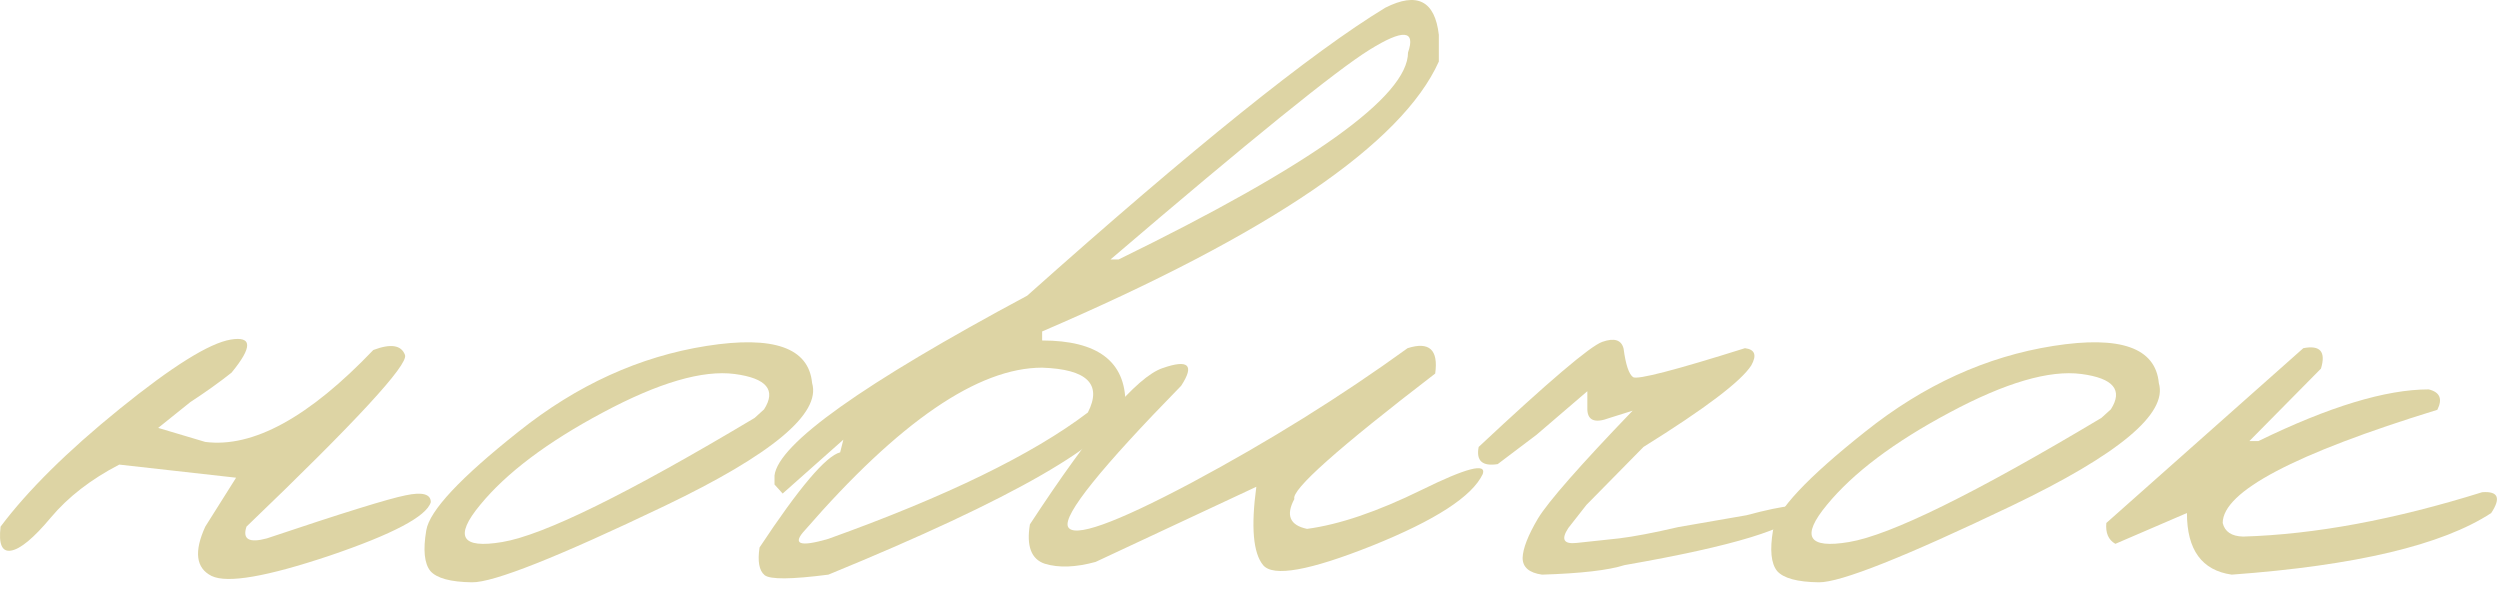 <?xml version="1.0" encoding="UTF-8"?> <svg xmlns="http://www.w3.org/2000/svg" width="62" height="15" viewBox="0 0 62 15" fill="none"><path d="M9.258 8.68C9.692 8.516 9.954 8.557 10.044 8.804C10.133 9.043 8.823 10.462 6.113 13.06C6.008 13.375 6.177 13.472 6.618 13.352C8.49 12.723 9.636 12.368 10.055 12.285C10.474 12.195 10.684 12.252 10.684 12.454C10.579 12.806 9.744 13.247 8.179 13.779C6.615 14.303 5.638 14.472 5.248 14.284C4.859 14.09 4.807 13.682 5.091 13.06L5.855 11.847L2.957 11.522C2.253 11.888 1.688 12.326 1.261 12.835C0.835 13.345 0.505 13.618 0.273 13.655C0.049 13.693 -0.038 13.494 0.015 13.06C0.689 12.162 1.673 11.188 2.968 10.14C4.271 9.085 5.188 8.512 5.72 8.422C6.259 8.332 6.266 8.605 5.742 9.242C5.45 9.474 5.11 9.717 4.72 9.972L3.923 10.612L5.091 10.96C6.274 11.11 7.663 10.35 9.258 8.68Z" fill="#DDD4A4"></path><path d="M17.523 8.579C19.185 8.317 20.058 8.624 20.14 9.5C20.364 10.256 19.148 11.271 16.49 12.544C13.832 13.816 12.237 14.449 11.706 14.441C11.174 14.434 10.83 14.34 10.673 14.161C10.523 13.974 10.489 13.637 10.572 13.15C10.654 12.663 11.418 11.847 12.863 10.702C14.307 9.549 15.861 8.841 17.523 8.579ZM11.908 12.521C11.257 13.307 11.44 13.614 12.458 13.442C13.484 13.27 15.569 12.244 18.714 10.365L18.949 10.152C19.256 9.672 19.013 9.38 18.22 9.275C17.426 9.171 16.337 9.489 14.951 10.23C13.574 10.964 12.559 11.727 11.908 12.521Z" fill="#DDD4A4"></path><path d="M34.358 0.19C35.144 -0.207 35.586 0.018 35.683 0.864V1.526C34.769 3.563 31.49 5.794 25.845 8.22V8.444C27.223 8.444 27.911 8.965 27.911 10.005C27.604 10.949 25.149 12.364 20.544 14.251C19.623 14.37 19.095 14.374 18.961 14.262C18.826 14.149 18.785 13.921 18.837 13.577C19.818 12.094 20.484 11.308 20.836 11.218L20.915 10.904L19.41 12.24L19.208 12.016V11.791C19.305 11.005 21.394 9.519 25.474 7.333C29.57 3.679 32.531 1.298 34.358 0.19ZM27.541 6.434H27.743C32.527 4.098 34.919 2.387 34.919 1.302C35.114 0.74 34.796 0.718 33.965 1.234C33.141 1.744 31 3.477 27.541 6.434ZM19.971 13.139C19.634 13.498 19.825 13.573 20.544 13.363C23.464 12.315 25.609 11.271 26.979 10.23C27.339 9.526 26.96 9.156 25.845 9.118C24.258 9.118 22.3 10.458 19.971 13.139Z" fill="#DDD4A4"></path><path d="M34.908 8.635C35.447 8.463 35.675 8.673 35.593 9.264C33.182 11.114 32.018 12.15 32.1 12.375C31.883 12.779 31.988 13.027 32.415 13.116C33.208 13.011 34.156 12.69 35.256 12.15C36.364 11.604 36.87 11.473 36.772 11.757C36.51 12.312 35.597 12.903 34.032 13.532C32.475 14.153 31.573 14.314 31.325 14.015C31.078 13.715 31.022 13.068 31.157 12.072L27.17 13.936C26.676 14.071 26.257 14.086 25.912 13.981C25.575 13.869 25.452 13.543 25.542 13.004C27.091 10.638 28.188 9.347 28.832 9.129C29.476 8.905 29.63 9.051 29.293 9.567C27.301 11.604 26.365 12.768 26.485 13.06C26.612 13.352 27.634 12.989 29.551 11.971C31.468 10.945 33.253 9.833 34.908 8.635Z" fill="#DDD4A4"></path><path d="M39.737 8.478C40.036 8.373 40.212 8.429 40.265 8.647C40.317 9.043 40.396 9.279 40.501 9.354C40.613 9.421 41.538 9.182 43.275 8.635C43.522 8.665 43.574 8.808 43.432 9.062C43.177 9.459 42.286 10.133 40.759 11.084L39.344 12.521L38.895 13.094C38.708 13.378 38.779 13.502 39.108 13.464C39.445 13.427 39.793 13.39 40.153 13.352C40.519 13.307 41.01 13.214 41.624 13.071L43.308 12.779C44.319 12.51 44.779 12.472 44.69 12.667C44.465 13.094 42.998 13.543 40.287 14.015C39.891 14.142 39.209 14.221 38.243 14.251C37.921 14.206 37.761 14.067 37.761 13.835C37.768 13.603 37.895 13.277 38.142 12.858C38.397 12.439 39.179 11.548 40.489 10.185L39.917 10.365C39.542 10.507 39.359 10.425 39.366 10.118V9.702L38.109 10.78L37.143 11.51C36.761 11.57 36.604 11.428 36.671 11.084C38.416 9.451 39.438 8.583 39.737 8.478Z" fill="#DDD4A4"></path><path d="M50.923 8.579C52.585 8.317 53.457 8.624 53.539 9.5C53.764 10.256 52.547 11.271 49.889 12.544C47.231 13.816 45.637 14.449 45.105 14.441C44.574 14.434 44.229 14.34 44.072 14.161C43.922 13.974 43.889 13.637 43.971 13.15C44.053 12.663 44.817 11.847 46.262 10.702C47.707 9.549 49.261 8.841 50.923 8.579ZM45.307 12.521C44.656 13.307 44.839 13.614 45.858 13.442C46.883 13.27 48.968 12.244 52.113 10.365L52.349 10.152C52.656 9.672 52.413 9.38 51.619 9.275C50.825 9.171 49.736 9.489 48.351 10.23C46.973 10.964 45.959 11.727 45.307 12.521Z" fill="#DDD4A4"></path><path d="M57.122 8.635C57.541 8.553 57.687 8.721 57.56 9.141L55.785 10.938H56.01C57.762 10.084 59.169 9.657 60.233 9.657C60.51 9.725 60.581 9.893 60.446 10.163C56.897 11.256 55.123 12.192 55.123 12.97C55.175 13.187 55.344 13.3 55.628 13.307C57.403 13.255 59.379 12.888 61.558 12.207C61.955 12.177 62.029 12.349 61.782 12.723C60.57 13.517 58.425 14.026 55.347 14.251C54.606 14.146 54.236 13.637 54.236 12.723L52.461 13.487C52.289 13.39 52.214 13.217 52.237 12.97L57.122 8.635Z" fill="#DDD4A4"></path></svg> 